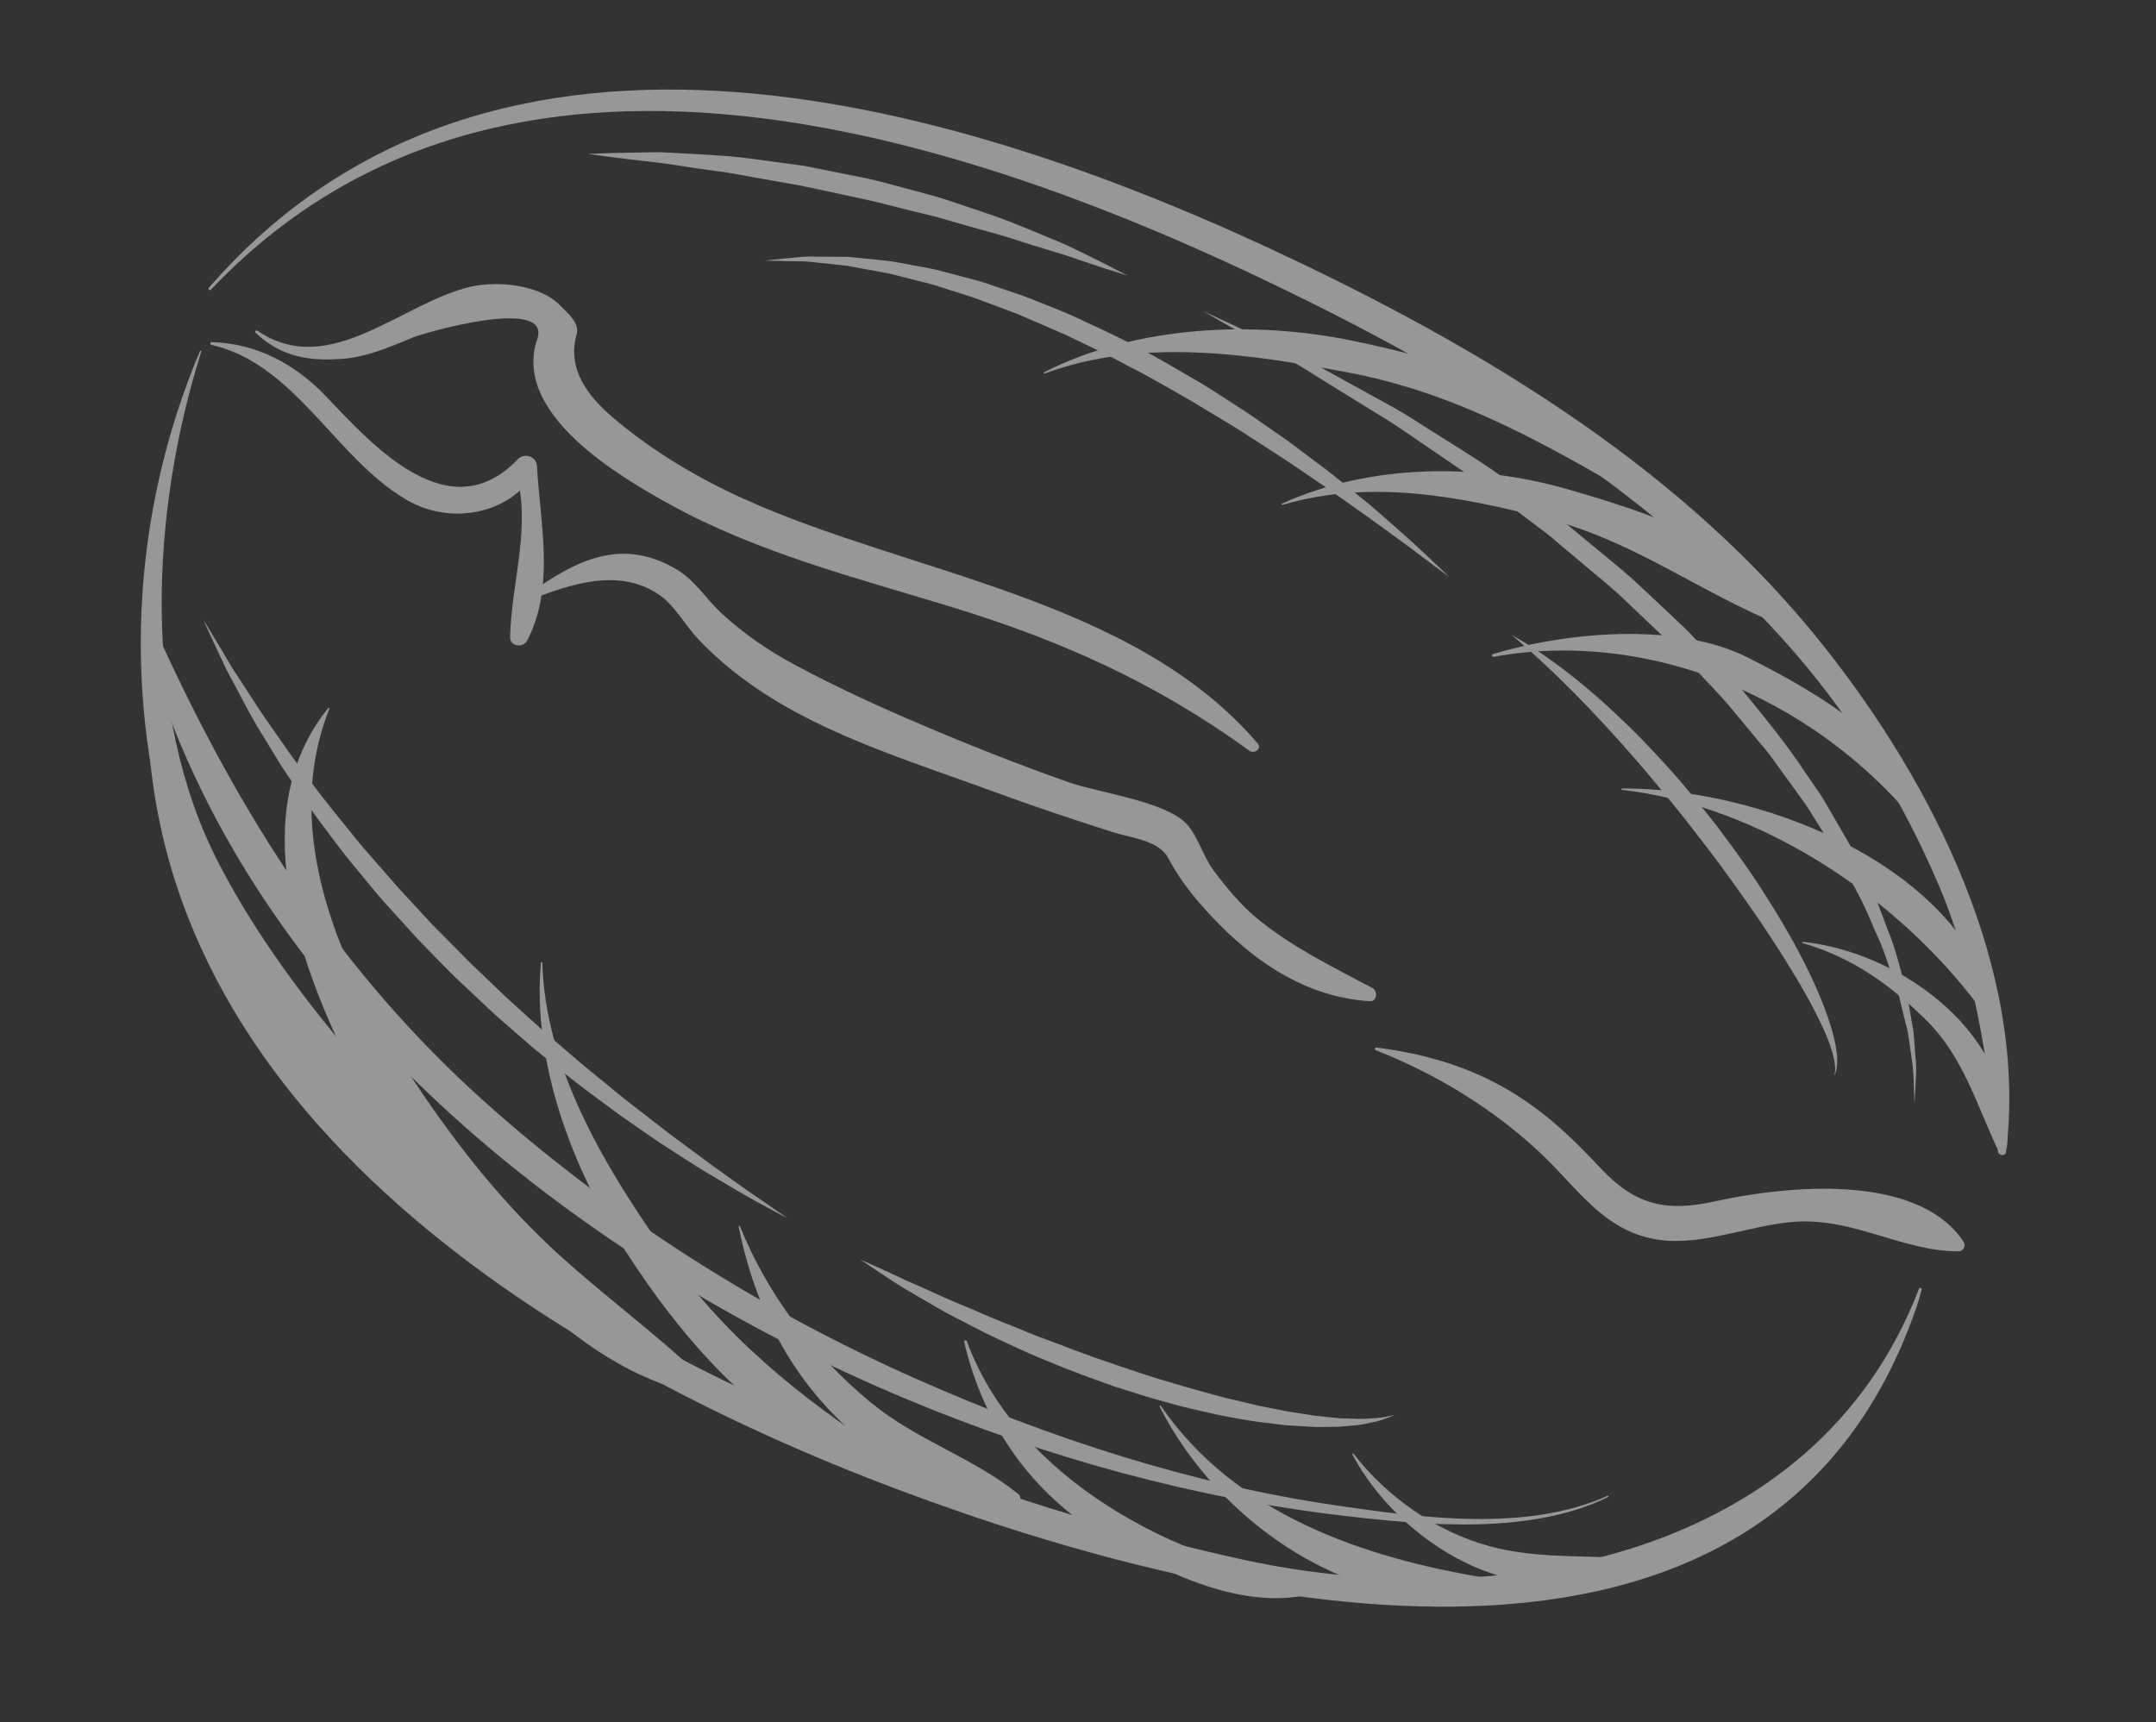<svg width="169" height="135" viewBox="0 0 169 135" fill="none" xmlns="http://www.w3.org/2000/svg">
<rect x="0" y="0" width="169" height="135" fill="#333333" stroke="none"/>
<g style="mix-blend-mode:overlay" opacity="0.49">
<path d="M150.42 101.029C142.28 122.304 117.253 126.6 97.441 122.268C88.35 120.28 79.435 117.523 70.735 114.239C43.345 103.909 13.816 85.259 12.67 52.799C12.646 52.079 11.607 52.17 11.581 52.858C10.204 86.31 42.87 106.441 70.425 116.789C95.794 126.315 138.595 136.389 150.237 102.444C150.388 102.001 150.517 101.554 150.625 101.098C150.657 100.981 150.468 100.914 150.42 101.029Z" fill="white"/>
<path d="M16.575 27.037C23.18 28.538 26.278 35.951 31.918 39.212C35.358 41.2 39.972 40.327 41.997 36.959C41.467 36.922 40.937 36.883 40.407 36.844C41.694 41.276 40.089 45.533 39.986 49.947C39.968 50.688 41.018 50.815 41.325 50.22C43.525 45.949 42.338 41.08 42.09 36.53C42.047 35.758 41.096 35.472 40.583 36.006C35.23 41.608 29.267 34.974 25.58 31.096C23.156 28.549 20.129 26.917 16.591 26.822C16.463 26.816 16.462 27.011 16.575 27.037Z" fill="white"/>
<path d="M41.561 47.011C44.789 45.792 48.512 44.457 51.708 46.654C52.885 47.462 53.737 49.062 54.737 50.112C56.17 51.62 57.669 52.854 59.391 54.024C64.881 57.761 72.001 59.888 78.195 62.169C81.202 63.279 84.25 64.286 87.309 65.261C88.6 65.674 90.85 65.88 91.568 67.259C92.241 68.546 93.145 69.79 94.099 70.88C97.616 74.899 101.918 78.145 107.368 78.491C107.949 78.526 108.017 77.694 107.579 77.455C104.461 75.798 101.299 74.268 98.55 72.012C97.227 70.923 96.139 69.58 95.11 68.219C94.305 67.144 93.81 65.288 92.839 64.422C90.96 62.748 86.066 62.132 83.755 61.32C79.866 59.951 76.031 58.432 72.241 56.818C68.924 55.406 65.639 53.905 62.466 52.21C60.305 51.059 58.353 49.736 56.55 48.071C55.373 46.979 54.467 45.492 53.056 44.651C48.731 42.072 45.121 43.909 41.373 46.62C41.18 46.761 41.322 47.102 41.561 47.011Z" fill="white"/>
<path d="M107.836 82.33C112.587 84.201 117.045 86.91 120.766 90.412C123.714 93.184 125.702 96.525 129.951 97.185C133.445 97.723 137.294 95.992 140.764 95.777C145.349 95.484 149.179 98.11 153.529 98.1C153.904 98.099 154.114 97.639 153.915 97.341C150.244 91.847 139.854 92.984 134.387 94.188C130.689 95.001 128.243 94.542 125.495 91.614C123.811 89.814 122.21 88.212 120.209 86.753C116.474 84.032 112.444 82.701 107.906 82.124C107.791 82.109 107.716 82.281 107.836 82.33Z" fill="white"/>
<path d="M20.04 26.093C22.078 28.007 24.282 28.346 27 28.116C28.861 27.957 30.711 27.137 32.422 26.436C33.271 26.088 43.268 23.191 42.109 26.594C40.127 32.445 48.562 37.358 52.463 39.518C59.307 43.308 67.095 45.297 74.526 47.566C83.135 50.193 90.647 53.553 97.934 58.857C98.301 59.123 98.935 58.698 98.593 58.294C88.885 46.908 71.324 44.992 58.334 39.123C54.664 37.465 51.174 35.385 48.095 32.78C46.101 31.09 44.416 28.946 45.203 26.196C45.463 25.294 44.447 24.526 43.949 23.99C42.38 22.299 38.995 21.999 36.905 22.475C31.5 23.71 25.813 29.777 20.186 25.929C20.071 25.852 19.934 25.994 20.04 26.093Z" fill="white"/>
<path d="M16.534 22.707C39.348 -1.339 75.128 10.293 100.605 22.663C114.959 29.636 128.909 38.144 139.698 50.055C144.803 55.691 148.911 62.252 151.901 69.229C154.789 75.961 155.772 83.035 156.602 90.246C156.641 90.6 157.202 90.682 157.248 90.293C158.985 76.131 151.523 61.452 142.967 50.666C132.226 37.112 117.078 27.856 101.681 20.491C75.572 8 38.688 -3.113 16.369 22.562C16.278 22.668 16.438 22.808 16.534 22.707Z" fill="white"/>
<path d="M15.673 27.523C10.247 40.387 9.526 54.872 13.805 68.204C17.81 80.676 28.264 92.938 40.033 98.692C40.908 99.12 41.536 97.995 40.935 97.347C32.414 88.075 23.115 79.09 17.211 67.809C10.976 55.877 11.831 40.027 15.779 27.558C15.795 27.498 15.7 27.466 15.673 27.523Z" fill="white"/>
<path d="M25.724 55.514C19.209 63.583 23.328 75.343 27.422 83.511C30.326 89.294 34.502 94.429 38.971 99.074C43.236 103.51 48.236 107.868 54.385 109.198C55.095 109.357 55.495 108.449 54.997 107.976C51.195 104.337 46.89 101.27 43.05 97.653C38.804 93.645 35.267 89.042 32.074 84.169C26.73 75.993 21.945 65.312 25.814 55.575C25.834 55.523 25.766 55.466 25.724 55.514Z" fill="white"/>
<path d="M42.402 75.465C41.697 83.333 44.877 91.636 49.074 98.144C53.472 104.963 60.734 113.834 69.355 114.996C69.935 115.07 70.13 114.373 69.669 114.073C62.593 109.505 56.693 104.703 51.805 97.71C47.271 91.22 42.734 83.6 42.512 75.473C42.512 75.411 42.407 75.404 42.402 75.465Z" fill="white"/>
<path d="M57.901 96.174C59.031 101.806 61.439 106.982 65.525 111.073C69.003 114.554 74.404 118.536 79.566 117.892C79.92 117.848 80.147 117.385 79.829 117.128C76.266 114.258 71.826 112.9 68.236 109.93C63.772 106.242 60.163 101.509 58.002 96.136C57.975 96.07 57.885 96.104 57.901 96.174Z" fill="white"/>
<path d="M75.581 105.211C77.077 111.657 80.865 117.115 86.59 120.5C91.313 123.295 97.648 126.486 103.26 124.837C103.619 124.733 103.598 124.153 103.217 124.097C92.222 122.511 79.762 115.954 75.787 105.147C75.739 105.01 75.548 105.077 75.581 105.211Z" fill="white"/>
<path d="M90.898 110.271C95.435 119.287 106.231 126.915 116.618 124.873C117.226 124.756 117.114 123.809 116.554 123.716C106.825 122.118 96.838 118.713 90.992 110.215C90.947 110.151 90.87 110.21 90.898 110.271Z" fill="white"/>
<path d="M126.015 117.262C119.668 120.128 111.406 118.99 104.785 118.024C93.422 116.372 82.332 112.757 71.854 108.114C59.546 102.663 47.934 95.288 37.904 86.298C26.619 76.181 18.8 63.846 12.556 50.18C12.237 49.489 11.2 49.791 11.412 50.551C19.366 78.641 45.209 98.888 71.078 109.694C82.022 114.262 93.651 117.48 105.446 118.844C111.936 119.598 119.974 120.328 126.059 117.359C126.12 117.331 126.07 117.238 126.015 117.262Z" fill="white"/>
<path d="M61.754 95.523C61.754 95.523 60.833 95.042 59.233 94.162C58.437 93.731 57.486 93.161 56.393 92.516C55.286 91.879 54.074 91.117 52.766 90.261C51.436 89.434 50.062 88.442 48.589 87.417C47.151 86.347 45.6 85.252 44.087 84.007C43.328 83.392 42.551 82.763 41.768 82.128C41.007 81.468 40.237 80.796 39.461 80.123C38.679 79.454 37.935 78.73 37.172 78.014C36.42 77.3 35.639 76.598 34.911 75.844C34.182 75.095 33.454 74.346 32.724 73.602C32.027 72.831 31.325 72.059 30.638 71.295C29.932 70.544 29.282 69.759 28.644 68.97C28.011 68.188 27.35 67.434 26.761 66.653C25.577 65.092 24.418 63.585 23.431 62.081C22.93 61.339 22.424 60.623 21.969 59.911C21.531 59.191 21.106 58.496 20.699 57.826C19.853 56.503 19.202 55.22 18.606 54.098C18.308 53.536 18.026 53.012 17.77 52.531C17.534 52.031 17.318 51.575 17.122 51.163C16.346 49.511 15.927 48.561 15.927 48.561C15.927 48.561 16.475 49.446 17.401 51.011C17.634 51.401 17.887 51.835 18.167 52.308C18.461 52.764 18.787 53.263 19.135 53.794C19.826 54.849 20.581 56.05 21.488 57.311C21.935 57.949 22.399 58.612 22.877 59.295C23.379 59.965 23.895 60.654 24.428 61.368C25.472 62.804 26.685 64.231 27.888 65.746C28.493 66.501 29.165 67.223 29.808 67.979C30.464 68.732 31.117 69.495 31.813 70.239C32.504 70.981 33.198 71.735 33.893 72.489C34.619 73.221 35.345 73.953 36.071 74.684C36.783 75.436 37.543 76.134 38.284 76.846C39.031 77.554 39.753 78.279 40.524 78.946C41.276 79.626 42.023 80.306 42.76 80.973C43.518 81.62 44.271 82.262 45.004 82.894C45.73 83.531 46.476 84.121 47.199 84.712C47.927 85.305 48.623 85.891 49.32 86.439C50.741 87.511 52.038 88.584 53.303 89.495C54.555 90.414 55.688 91.279 56.723 92.004C57.751 92.738 58.642 93.393 59.403 93.89C60.904 94.921 61.754 95.523 61.754 95.523Z" fill="white"/>
<path d="M109.339 110.929C109.339 110.929 109.177 110.995 108.871 111.109C108.565 111.228 108.129 111.42 107.514 111.518C107.208 111.57 106.866 111.672 106.502 111.708C106.127 111.743 105.729 111.779 105.303 111.821C104.869 111.873 104.415 111.849 103.937 111.865C103.455 111.87 102.944 111.88 102.416 111.832C101.891 111.801 101.343 111.771 100.774 111.732C100.21 111.667 99.63 111.592 99.028 111.52C97.831 111.37 96.579 111.144 95.29 110.877C94.011 110.585 92.675 110.304 91.358 109.91C90.022 109.563 88.693 109.11 87.358 108.696C86.036 108.234 84.724 107.751 83.442 107.251C82.165 106.73 80.906 106.228 79.719 105.667C78.53 105.122 77.382 104.595 76.318 104.033C75.254 103.476 74.235 102.978 73.34 102.44C72.426 101.921 71.6 101.435 70.872 100.999C70.145 100.558 69.532 100.137 69.02 99.806C68.01 99.13 67.431 98.737 67.431 98.737C67.431 98.737 68.068 99.023 69.182 99.521C69.729 99.78 70.401 100.089 71.166 100.441C71.945 100.78 72.817 101.163 73.757 101.597C74.697 102.037 75.751 102.435 76.839 102.917C77.922 103.405 79.098 103.836 80.29 104.336C81.473 104.852 82.754 105.257 84.006 105.768C85.275 106.244 86.581 106.698 87.883 107.14C89.189 107.566 90.488 108.029 91.794 108.388C93.094 108.785 94.372 109.145 95.617 109.47C96.238 109.653 96.863 109.757 97.46 109.918C98.066 110.064 98.655 110.213 99.235 110.315C99.813 110.428 100.374 110.544 100.92 110.651C101.469 110.737 101.997 110.819 102.508 110.898C103.017 110.993 103.504 111.023 103.969 111.077C104.438 111.115 104.881 111.199 105.296 111.194C106.129 111.223 106.86 111.263 107.452 111.2C108.053 111.188 108.528 111.093 108.847 111.026C109.165 110.965 109.339 110.929 109.339 110.929Z" fill="white"/>
<path d="M106.009 114.03C109.69 120.957 119.062 126.768 126.819 122.909C127.254 122.69 126.935 122.125 126.557 122.109C123.231 121.953 119.986 122.096 116.738 121.21C112.558 120.065 108.731 117.361 106.103 113.974C106.057 113.916 105.975 113.969 106.009 114.03Z" fill="white"/>
<path d="M81.88 29.283C89.51 26.463 97.833 27.73 105.614 29.189C114.087 30.779 120.985 34.709 128.294 38.968C128.715 39.212 129.2 38.649 128.928 38.26C123.997 31.288 114.03 28.378 106.104 26.729C98.286 25.102 89.053 25.505 81.836 29.186C81.78 29.216 81.826 29.307 81.88 29.283Z" fill="white"/>
<path d="M100.529 39.58C107.525 37.528 114.523 38.925 121.414 40.706C128.15 42.451 133.38 46.519 139.69 49.058C140.102 49.224 140.459 48.818 140.253 48.43C137.181 42.616 128.886 40.111 123.029 38.397C115.778 36.276 107.449 36.344 100.496 39.477C100.436 39.505 100.464 39.599 100.529 39.58Z" fill="white"/>
<path d="M117.07 51.491C129.867 49.164 143.22 55.285 151.011 65.529C151.275 65.874 151.81 65.63 151.695 65.204C149.977 58.651 142.666 54.399 137.025 51.556C131.43 48.732 122.814 49.539 117.029 51.276C116.911 51.312 116.948 51.513 117.07 51.491Z" fill="white"/>
<path d="M127.136 61.919C137.994 63.176 148.692 70.308 155.124 78.913C155.527 79.448 156.404 79.071 156.198 78.398C152.886 67.446 137.591 61.749 127.15 61.812C127.088 61.812 127.076 61.911 127.136 61.919Z" fill="white"/>
<path d="M88.382 21.604C88.382 21.604 87.731 21.398 86.587 21.039C86.022 20.85 85.33 20.62 84.538 20.357C83.76 20.075 82.858 19.803 81.887 19.509C80.911 19.211 79.856 18.889 78.751 18.526C77.637 18.188 76.442 17.894 75.226 17.531C74.62 17.356 73.998 17.177 73.37 16.996C72.732 16.84 72.089 16.683 71.446 16.526C70.148 16.215 68.844 15.843 67.523 15.57C66.198 15.287 64.873 15.003 63.575 14.723C62.273 14.437 60.971 14.247 59.726 14.014C58.472 13.804 57.272 13.54 56.11 13.407C54.958 13.254 53.869 13.086 52.863 12.931C51.853 12.761 50.923 12.676 50.096 12.58C49.275 12.482 48.553 12.393 47.962 12.322C46.777 12.161 46.095 12.067 46.095 12.067C46.095 12.067 46.782 12.042 47.974 11.997C48.575 11.985 49.304 11.969 50.134 11.952C50.969 11.942 51.914 11.909 52.939 11.992C53.964 12.044 55.082 12.106 56.252 12.19C57.434 12.241 58.667 12.41 59.939 12.584C60.584 12.669 61.228 12.757 61.883 12.844C62.545 12.926 63.205 13.016 63.867 13.166C65.195 13.431 66.539 13.7 67.889 13.971C69.223 14.265 70.54 14.659 71.85 14.995C72.507 15.167 73.153 15.345 73.785 15.53C74.413 15.739 75.036 15.947 75.649 16.151C76.868 16.559 78.045 16.952 79.145 17.37C80.248 17.805 81.279 18.236 82.226 18.632C82.7 18.831 83.152 19.023 83.584 19.204C84.007 19.407 84.403 19.599 84.78 19.779C85.525 20.151 86.178 20.473 86.712 20.74C87.772 21.289 88.382 21.604 88.382 21.604Z" fill="white"/>
<path d="M150.067 86.545C150.067 86.545 150.054 86.202 150.033 85.561C150 84.924 150.028 83.973 149.821 82.802C149.73 82.21 149.66 81.56 149.533 80.856C149.359 80.16 149.178 79.413 148.979 78.606C148.815 77.795 148.478 76.975 148.186 76.096C147.882 75.222 147.593 74.293 147.157 73.373C146.734 72.447 146.36 71.46 145.861 70.485C145.35 69.517 144.822 68.516 144.277 67.487C143.719 66.467 143.038 65.478 142.405 64.436C142.065 63.925 141.769 63.384 141.405 62.88C141.036 62.374 140.668 61.866 140.294 61.35C139.534 60.337 138.844 59.241 137.971 58.264C137.137 57.259 136.293 56.241 135.44 55.213C134.567 54.209 133.617 53.254 132.697 52.261L131.308 50.783C130.828 50.305 130.321 49.853 129.828 49.384C128.846 48.452 127.859 47.518 126.883 46.588C125.874 45.685 124.821 44.842 123.806 43.975C123.295 43.545 122.783 43.116 122.277 42.691C121.778 42.253 121.271 41.834 120.736 41.447C119.69 40.656 118.659 39.876 117.638 39.106C115.637 37.522 113.556 36.196 111.629 34.861C110.659 34.212 109.737 33.54 108.8 32.958C107.863 32.38 106.955 31.82 106.083 31.285C105.216 30.745 104.379 30.229 103.588 29.74C102.798 29.244 102.057 28.756 101.32 28.366C99.866 27.551 98.599 26.84 97.556 26.255C95.48 25.065 94.292 24.387 94.292 24.387C94.292 24.387 95.534 24.948 97.702 25.97C98.784 26.486 100.1 27.112 101.611 27.828C103.124 28.538 104.75 29.488 106.561 30.471C107.463 30.969 108.4 31.486 109.373 32.022C110.345 32.565 111.293 33.214 112.296 33.832C114.284 35.11 116.439 36.366 118.493 37.936C119.539 38.692 120.599 39.46 121.675 40.239C122.767 40.991 123.762 41.906 124.82 42.755C125.857 43.627 126.931 44.476 127.957 45.382C128.959 46.321 129.967 47.265 130.974 48.207C131.471 48.685 131.976 49.15 132.466 49.638L133.87 51.152C134.798 52.167 135.754 53.148 136.64 54.177C138.353 56.287 140.058 58.348 141.48 60.524C141.845 61.056 142.21 61.583 142.57 62.107C142.937 62.626 143.223 63.192 143.548 63.727C144.161 64.814 144.818 65.842 145.352 66.904C145.868 67.975 146.366 69.017 146.853 70.025C147.311 71.042 147.649 72.073 148.027 73.035C148.429 73.993 148.69 74.953 148.937 75.865C149.173 76.779 149.459 77.629 149.569 78.464C149.718 79.295 149.85 80.068 149.976 80.783C150.06 81.508 150.087 82.183 150.137 82.785C150.278 83.983 150.135 84.919 150.122 85.566C150.088 86.202 150.067 86.545 150.067 86.545Z" fill="white"/>
<path d="M113.581 45.216C113.581 45.216 112.813 44.661 111.491 43.662C110.837 43.156 110.032 42.553 109.099 41.886C108.16 41.217 107.123 40.442 105.963 39.635C104.81 38.822 103.563 37.937 102.218 37.038C100.888 36.115 99.45 35.202 97.97 34.247C96.498 33.272 94.911 32.383 93.344 31.41C91.733 30.501 90.125 29.539 88.45 28.704C86.805 27.794 85.109 27.012 83.445 26.212C82.603 25.847 81.762 25.483 80.936 25.126C80.521 24.945 80.111 24.768 79.7 24.593C79.286 24.437 78.871 24.283 78.462 24.131C77.638 23.83 76.839 23.508 76.037 23.242C75.232 22.984 74.449 22.735 73.682 22.491C72.924 22.222 72.155 22.084 71.424 21.883C70.695 21.709 69.991 21.484 69.302 21.369C68.614 21.243 67.947 21.123 67.319 21.01C67.006 20.949 66.697 20.89 66.4 20.833C66.098 20.8 65.807 20.77 65.522 20.739C64.951 20.681 64.419 20.624 63.931 20.572C63.433 20.509 62.981 20.473 62.571 20.486C60.926 20.462 59.971 20.425 59.971 20.425C59.971 20.425 60.907 20.315 62.566 20.164C62.983 20.113 63.443 20.104 63.944 20.118C64.446 20.122 64.987 20.126 65.568 20.13C65.858 20.133 66.16 20.136 66.467 20.137C66.775 20.165 67.094 20.196 67.413 20.224C68.066 20.293 68.747 20.363 69.46 20.438C70.174 20.508 70.898 20.683 71.664 20.812C72.42 20.962 73.216 21.076 74.002 21.307C74.798 21.517 75.615 21.733 76.448 21.952C77.281 22.173 78.102 22.495 78.954 22.772C79.376 22.914 79.803 23.059 80.235 23.205C80.659 23.372 81.082 23.54 81.511 23.707C82.367 24.05 83.241 24.386 84.097 24.766C85.795 25.563 87.536 26.34 89.215 27.251C90.906 28.12 92.531 29.111 94.154 30.048C94.958 30.531 95.734 31.045 96.502 31.538C97.276 32.033 98.038 32.528 98.763 33.042C99.495 33.551 100.212 34.053 100.914 34.542C101.608 35.044 102.272 35.558 102.924 36.044C104.241 37.008 105.432 37.989 106.536 38.891C107.65 39.768 108.612 40.653 109.484 41.415C110.356 42.173 111.097 42.852 111.696 43.421C112.905 44.553 113.581 45.216 113.581 45.216Z" fill="white"/>
<path d="M143.76 84.365C143.76 84.365 143.773 84.323 143.787 84.242C143.796 84.159 143.851 84.041 143.851 83.879C143.856 83.566 143.813 83.112 143.639 82.544C143.337 81.407 142.607 79.869 141.624 78.092C141.132 77.206 140.562 76.255 139.948 75.264C139.34 74.274 138.643 73.254 137.947 72.192C136.506 70.091 134.929 67.878 133.261 65.732C132.434 64.654 131.594 63.585 130.742 62.555C129.883 61.53 129.064 60.501 128.214 59.548C126.547 57.625 124.926 55.88 123.494 54.427C122.771 53.708 122.112 53.042 121.502 52.476C120.899 51.902 120.364 51.416 119.915 51.014C119.015 50.222 118.496 49.771 118.496 49.771C118.496 49.771 118.643 49.858 118.921 50.022C119.193 50.195 119.618 50.416 120.117 50.755C121.126 51.407 122.537 52.407 124.131 53.732C124.931 54.392 125.774 55.13 126.636 55.946C127.499 56.758 128.402 57.629 129.286 58.575C130.176 59.516 131.088 60.496 131.961 61.538C132.84 62.573 133.708 63.645 134.561 64.732C135.389 65.837 136.211 66.947 136.981 68.065C137.769 69.176 138.468 70.314 139.158 71.41C140.506 73.624 141.649 75.765 142.469 77.676C143.295 79.583 143.822 81.257 143.964 82.479C144.059 83.082 143.999 83.58 143.936 83.905C143.908 84.062 143.833 84.172 143.808 84.251C143.778 84.324 143.76 84.365 143.76 84.365Z" fill="white"/>
<path d="M141.312 73.938C145.19 75.054 148.191 77.215 151.028 80.018C153.79 82.741 154.911 86.46 156.482 89.884C156.64 90.225 157.287 90.328 157.323 89.837C157.999 81.186 149.152 74.681 141.33 73.833C141.259 73.824 141.242 73.919 141.312 73.938Z" fill="white"/>
</g>
</svg>
